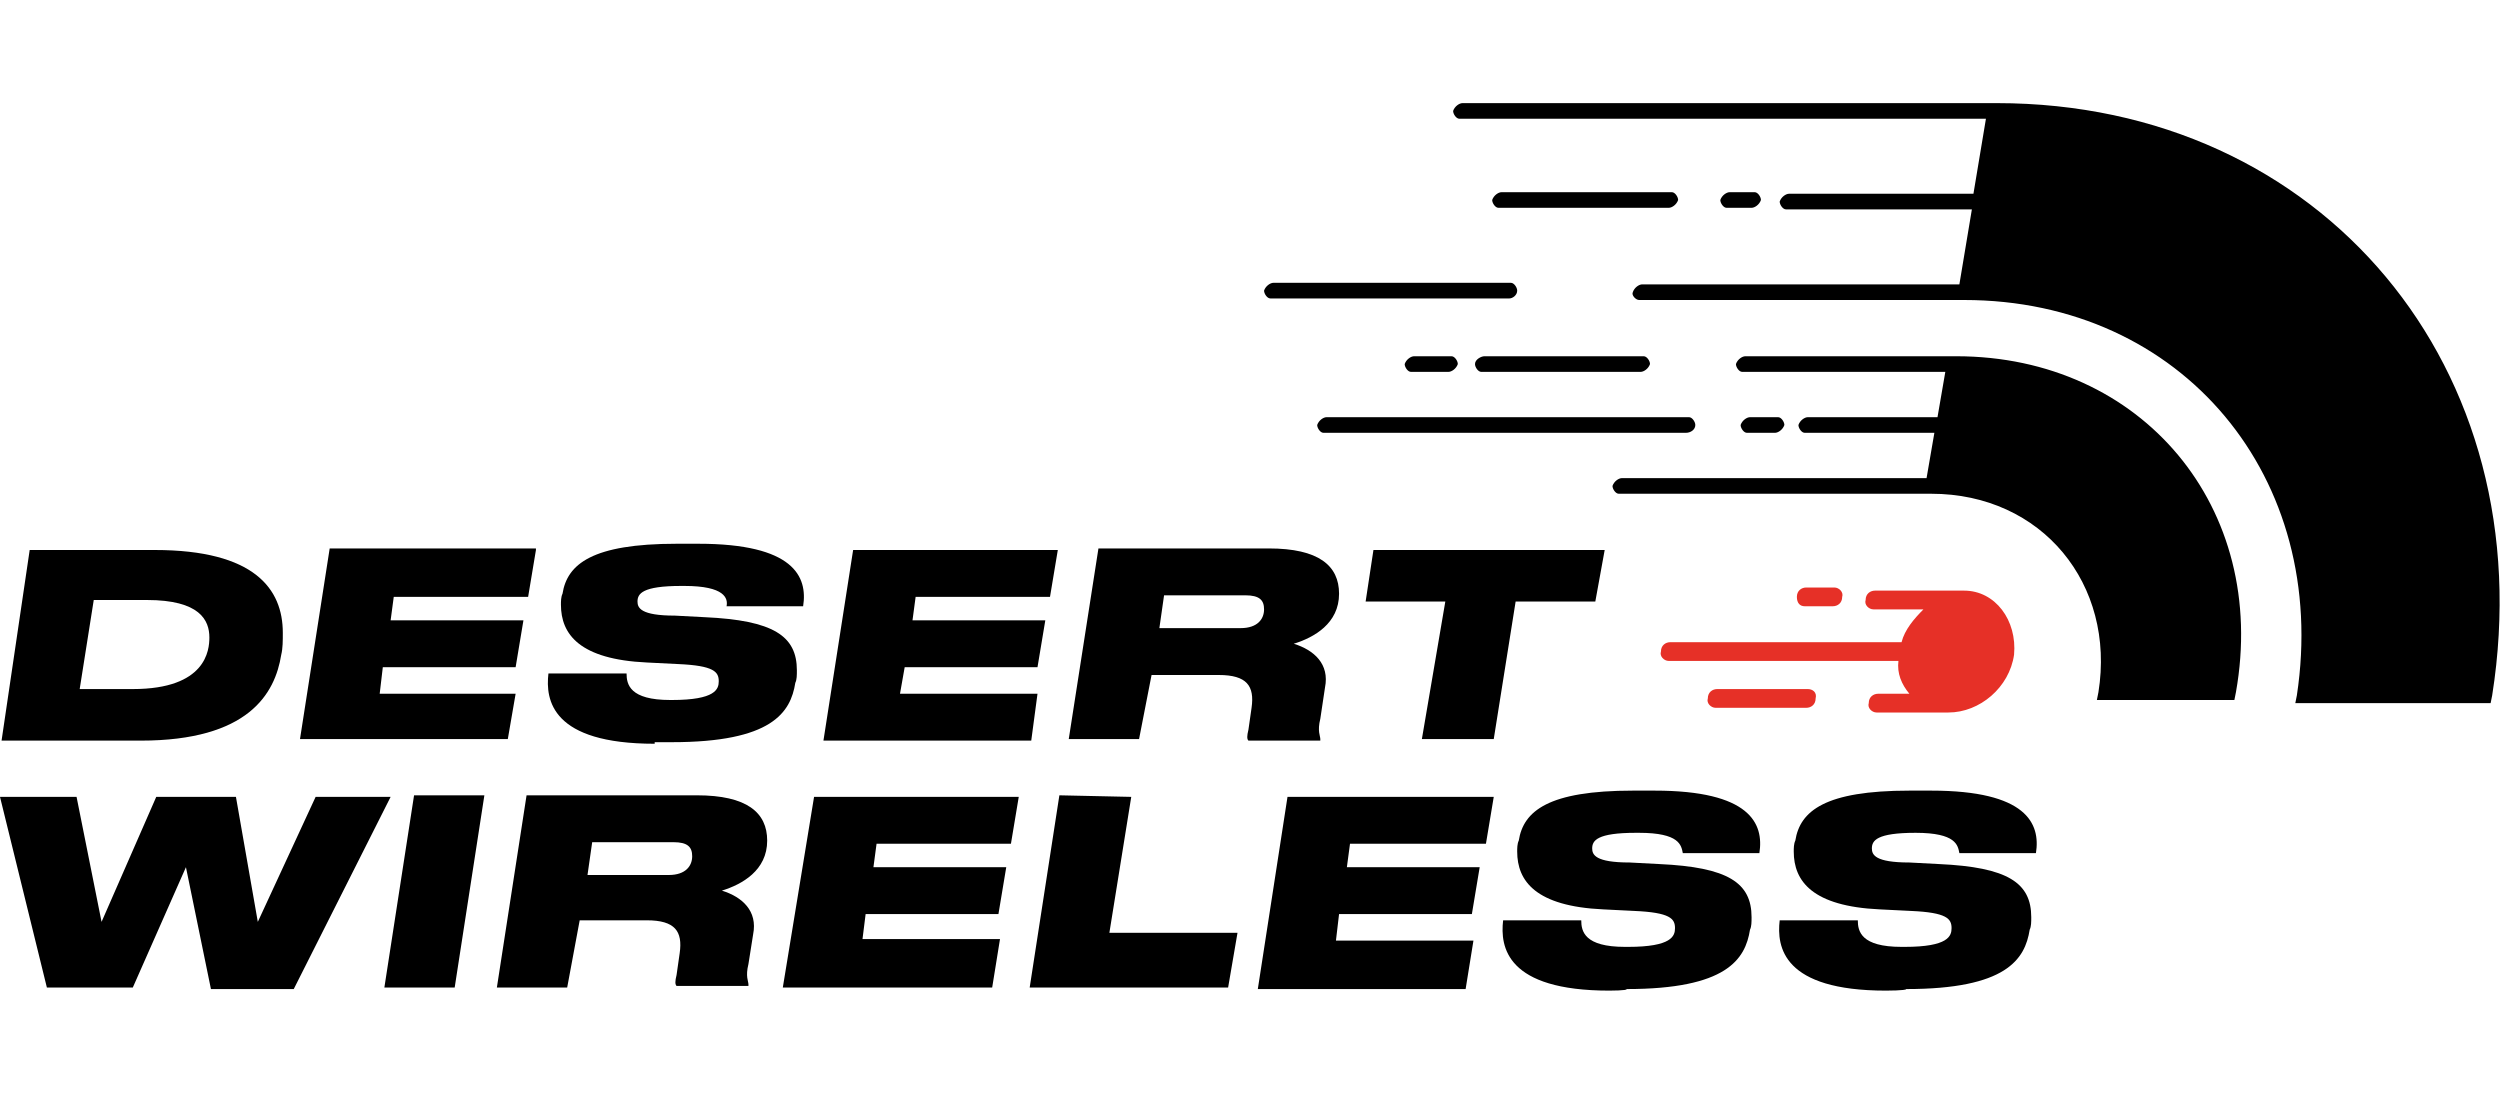 <?xml version="1.0" encoding="UTF-8"?> <!-- Generator: Adobe Illustrator 23.1.0, SVG Export Plug-In . SVG Version: 6.00 Build 0) --> <svg xmlns="http://www.w3.org/2000/svg" xmlns:xlink="http://www.w3.org/1999/xlink" id="Layer_1" x="0px" y="0px" viewBox="0 0 160 70" style="enable-background:new 0 0 160 70;" xml:space="preserve"> <style type="text/css"> .st0{fill:#E63027;} </style> <g> <path d="M125.2,22.8h-0.5h-13c-0.2,0-0.5,0.2-0.6,0.5c0,0.2,0.2,0.5,0.4,0.5h13l-0.5,2.9h-8.3c-0.2,0-0.5,0.2-0.6,0.5 c0,0.2,0.2,0.5,0.4,0.5h8.3l-0.5,2.9h-19.5c-0.2,0-0.5,0.2-0.6,0.5c0,0.2,0.2,0.5,0.4,0.5h19.5h0.5c7.1,0,11.8,5.8,10.7,12.7 l-0.1,0.5h8.8l0.1-0.5C145.2,32.5,137.1,22.8,125.2,22.8z M127.8,6.6h-0.5H93.6c-0.2,0-0.5,0.2-0.6,0.5c0,0.2,0.2,0.5,0.4,0.5h33.7 l-0.8,4.8h-11.8c-0.2,0-0.5,0.2-0.6,0.5c0,0.2,0.2,0.5,0.4,0.5h11.9l-0.8,4.8h-20.3c-0.2,0-0.5,0.2-0.6,0.5 c-0.1,0.2,0.2,0.5,0.4,0.5h20.3h0.5c14,0,23.4,11.4,21.3,25.3l-0.1,0.5h12.5l0.1-0.5C162.8,23.6,148.6,6.6,127.8,6.6z M112.1,13.3 c0.2,0,0.5-0.2,0.6-0.5c0-0.2-0.2-0.5-0.4-0.5h-1.6c-0.2,0-0.5,0.2-0.6,0.5c0,0.2,0.2,0.5,0.4,0.5H112.1z M106.8,13.3 c0.2,0,0.5-0.2,0.6-0.5c0-0.2-0.2-0.5-0.4-0.5H96.1c-0.2,0-0.5,0.2-0.6,0.5c0,0.2,0.2,0.5,0.4,0.5H106.8z M97.1,18.6 c0-0.2-0.2-0.5-0.4-0.5H81.5c-0.2,0-0.5,0.2-0.6,0.5c0,0.2,0.2,0.5,0.4,0.5h15.3C96.8,19.1,97.1,18.9,97.1,18.6z M113.6,27.7 c0.2,0,0.5-0.2,0.6-0.5c0-0.2-0.2-0.5-0.4-0.5H112c-0.2,0-0.5,0.2-0.6,0.5c0,0.2,0.2,0.5,0.4,0.5H113.6z M108.5,27.2 c0-0.2-0.2-0.5-0.4-0.5H84.9c-0.2,0-0.5,0.2-0.6,0.5c0,0.2,0.2,0.5,0.4,0.5h23.2C108.2,27.7,108.5,27.5,108.5,27.2z M94.4,23.3 c0,0.2,0.2,0.5,0.4,0.5h10.2c0.2,0,0.5-0.2,0.6-0.5c0-0.2-0.2-0.5-0.4-0.5H95C94.8,22.8,94.4,23,94.4,23.3z M90.5,22.8 c-0.2,0-0.5,0.2-0.6,0.5c0,0.2,0.2,0.5,0.4,0.5h2.4c0.2,0,0.5-0.2,0.6-0.5c0-0.2-0.2-0.5-0.4-0.5H90.5z"></path> <path class="st0" d="M115.7,44.1h-5.8c-0.3,0-0.6,0.2-0.6,0.6c-0.1,0.3,0.2,0.6,0.5,0.6h5.8c0.3,0,0.6-0.2,0.6-0.6 C116.3,44.3,116,44.1,115.7,44.1z M115.5,38.8h1.8c0.3,0,0.6-0.2,0.6-0.6c0.1-0.3-0.2-0.6-0.5-0.6h-1.8c-0.3,0-0.6,0.2-0.6,0.6 C115,38.6,115.2,38.8,115.5,38.8z M125.7,37.8H120c-0.3,0-0.6,0.2-0.6,0.6c-0.1,0.3,0.2,0.6,0.5,0.6h3.2c-0.6,0.6-1.2,1.3-1.4,2.1 h-14.8c-0.3,0-0.6,0.2-0.6,0.6c-0.1,0.3,0.2,0.6,0.5,0.6h14.7c-0.1,0.8,0.2,1.5,0.7,2.1h-2c-0.3,0-0.6,0.2-0.6,0.6 c-0.1,0.3,0.2,0.6,0.5,0.6h4.6c2,0,3.9-1.6,4.2-3.7C129.1,39.7,127.7,37.8,125.7,37.8z"></path> <g> <path d="M1.9,35.2h8c6.4,0,8.2,2.5,8.2,5.3c0,0.5,0,1-0.1,1.4c-0.4,2.5-2.1,5.5-9,5.5H0.1L1.9,35.2z M5.1,44.1h3.4 c4.7,0,4.9-2.5,4.9-3.3c0-1.1-0.6-2.4-4-2.4H6L5.1,44.1z"></path> <path d="M34.3,35.2l-0.5,3h-8.6L25,39.7h8.5l-0.5,3h-8.5l-0.2,1.7H33l-0.5,2.9H19.2l1.9-12.2H34.3z"></path> <path d="M41.9,47.6c-6.6,0-7-2.8-6.8-4.5h5c0,0.7,0.2,1.7,2.8,1.7H43c2.8,0,3-0.7,3-1.2c0-0.6-0.3-1-2.6-1.1l-2-0.1 c-4.3-0.2-5.5-1.8-5.5-3.7c0-0.2,0-0.5,0.1-0.7c0.3-1.9,1.9-3.2,7.3-3.2h1.4c6.1,0,7,2.1,6.7,4h-4.9c0.1-0.5-0.1-1.3-2.7-1.3h-0.2 c-2.5,0-2.8,0.5-2.8,1c0,0.4,0.2,0.9,2.4,0.9l1.9,0.1c4.4,0.2,5.9,1.2,5.9,3.4c0,0.3,0,0.6-0.1,0.8c-0.3,1.9-1.5,3.8-7.9,3.8H41.9 z"></path> <path d="M67.7,35.2l-0.5,3h-8.6l-0.2,1.5h8.5l-0.5,3h-8.5l-0.3,1.7h8.8l-0.4,3H52.7l1.9-12.2H67.7z"></path> <path d="M72.9,47.3h-4.5l1.9-12.2h10.9c3.2,0,4.5,1.1,4.5,2.9c0,1.9-1.6,2.8-2.9,3.2c1.3,0.4,2.3,1.3,2,2.8L84.5,46 c-0.2,0.8,0,1.1,0,1.3v0.1h-4.6c-0.1-0.1-0.1-0.3,0-0.7l0.2-1.4c0.2-1.4-0.3-2.1-2.1-2.1h-4.3L72.9,47.3z M79.4,40.2 c1.1,0,1.5-0.6,1.5-1.2c0-0.6-0.3-0.9-1.2-0.9h-5.2l-0.3,2.1H79.4z"></path> <path d="M92.5,38.5h-5.1l0.5-3.3h14.8l-0.6,3.3H97l-1.4,8.8H91L92.5,38.5z"></path> </g> <g> <path d="M3,63.2L0,51h4.9l1.6,8l3.5-8h5.1l1.4,8l3.7-8h4.8l-6.2,12.3h-5.3l-1.6-7.8l-3.4,7.7C8.5,63.2,3,63.2,3,63.2z"></path> <path d="M29.1,63.2h-4.5l1.9-12.3h4.5L29.1,63.2z"></path> <path d="M36.3,63.2h-4.5l1.9-12.3h10.9c3.2,0,4.5,1.1,4.5,2.9c0,1.9-1.6,2.8-2.9,3.2c1.3,0.4,2.3,1.3,2,2.8l-0.3,1.9 c-0.2,0.8,0,1.1,0,1.3v0.1h-4.6c-0.1-0.1-0.1-0.3,0-0.7l0.2-1.4c0.2-1.4-0.3-2.1-2.1-2.1h-4.3L36.3,63.2z M42.8,56 c1.1,0,1.5-0.6,1.5-1.2c0-0.6-0.3-0.9-1.2-0.9h-5.2L37.6,56H42.8z"></path> <path d="M65.2,51l-0.5,3h-8.6l-0.2,1.5h8.5l-0.5,3h-8.5l-0.2,1.6h8.8l-0.5,3.1H50.1L52.1,51C52.1,51,65.2,51,65.2,51z"></path> <path d="M72.4,51L71,59.7h8.2l-0.6,3.5H65.9l1.9-12.3L72.4,51L72.4,51z"></path> <path d="M95.6,51l-0.5,3h-8.7l-0.2,1.5h8.5l-0.5,3h-8.5l-0.2,1.7h8.8l-0.5,3.1H80.5l1.9-12.3L95.6,51L95.6,51L95.6,51z"></path> <path d="M103,63.4c-6.6,0-7-2.8-6.8-4.5h5c0,0.7,0.2,1.7,2.8,1.7h0.2c2.8,0,3-0.7,3-1.2c0-0.6-0.3-1-2.6-1.1l-2-0.1 c-4.3-0.2-5.5-1.8-5.5-3.7c0-0.2,0-0.5,0.1-0.7c0.3-1.9,1.9-3.2,7.3-3.2h1.4c6.1,0,7,2.1,6.7,4h-4.9c-0.1-0.5-0.2-1.3-2.8-1.3 h-0.2c-2.5,0-2.8,0.5-2.8,1c0,0.4,0.2,0.9,2.4,0.9l1.9,0.1c4.4,0.2,5.9,1.2,5.9,3.4c0,0.3,0,0.6-0.1,0.8c-0.3,1.9-1.5,3.8-7.9,3.8 C104.2,63.4,103,63.4,103,63.4z"></path> <path d="M120.7,63.4c-6.6,0-7-2.8-6.8-4.5h5c0,0.7,0.2,1.7,2.8,1.7h0.2c2.8,0,3-0.7,3-1.2c0-0.6-0.3-1-2.6-1.1l-2-0.1 c-4.3-0.2-5.5-1.8-5.5-3.7c0-0.2,0-0.5,0.1-0.7c0.3-1.9,1.9-3.2,7.3-3.2h1.4c6.1,0,7,2.1,6.7,4h-4.9c-0.1-0.5-0.2-1.3-2.8-1.3l0,0 c-2.5,0-2.8,0.5-2.8,1c0,0.4,0.2,0.9,2.4,0.9l1.9,0.1c4.4,0.2,5.9,1.2,5.9,3.4c0,0.3,0,0.6-0.1,0.8c-0.3,1.9-1.5,3.8-7.9,3.8 C122,63.4,120.7,63.4,120.7,63.4z"></path> </g> </g> </svg> 